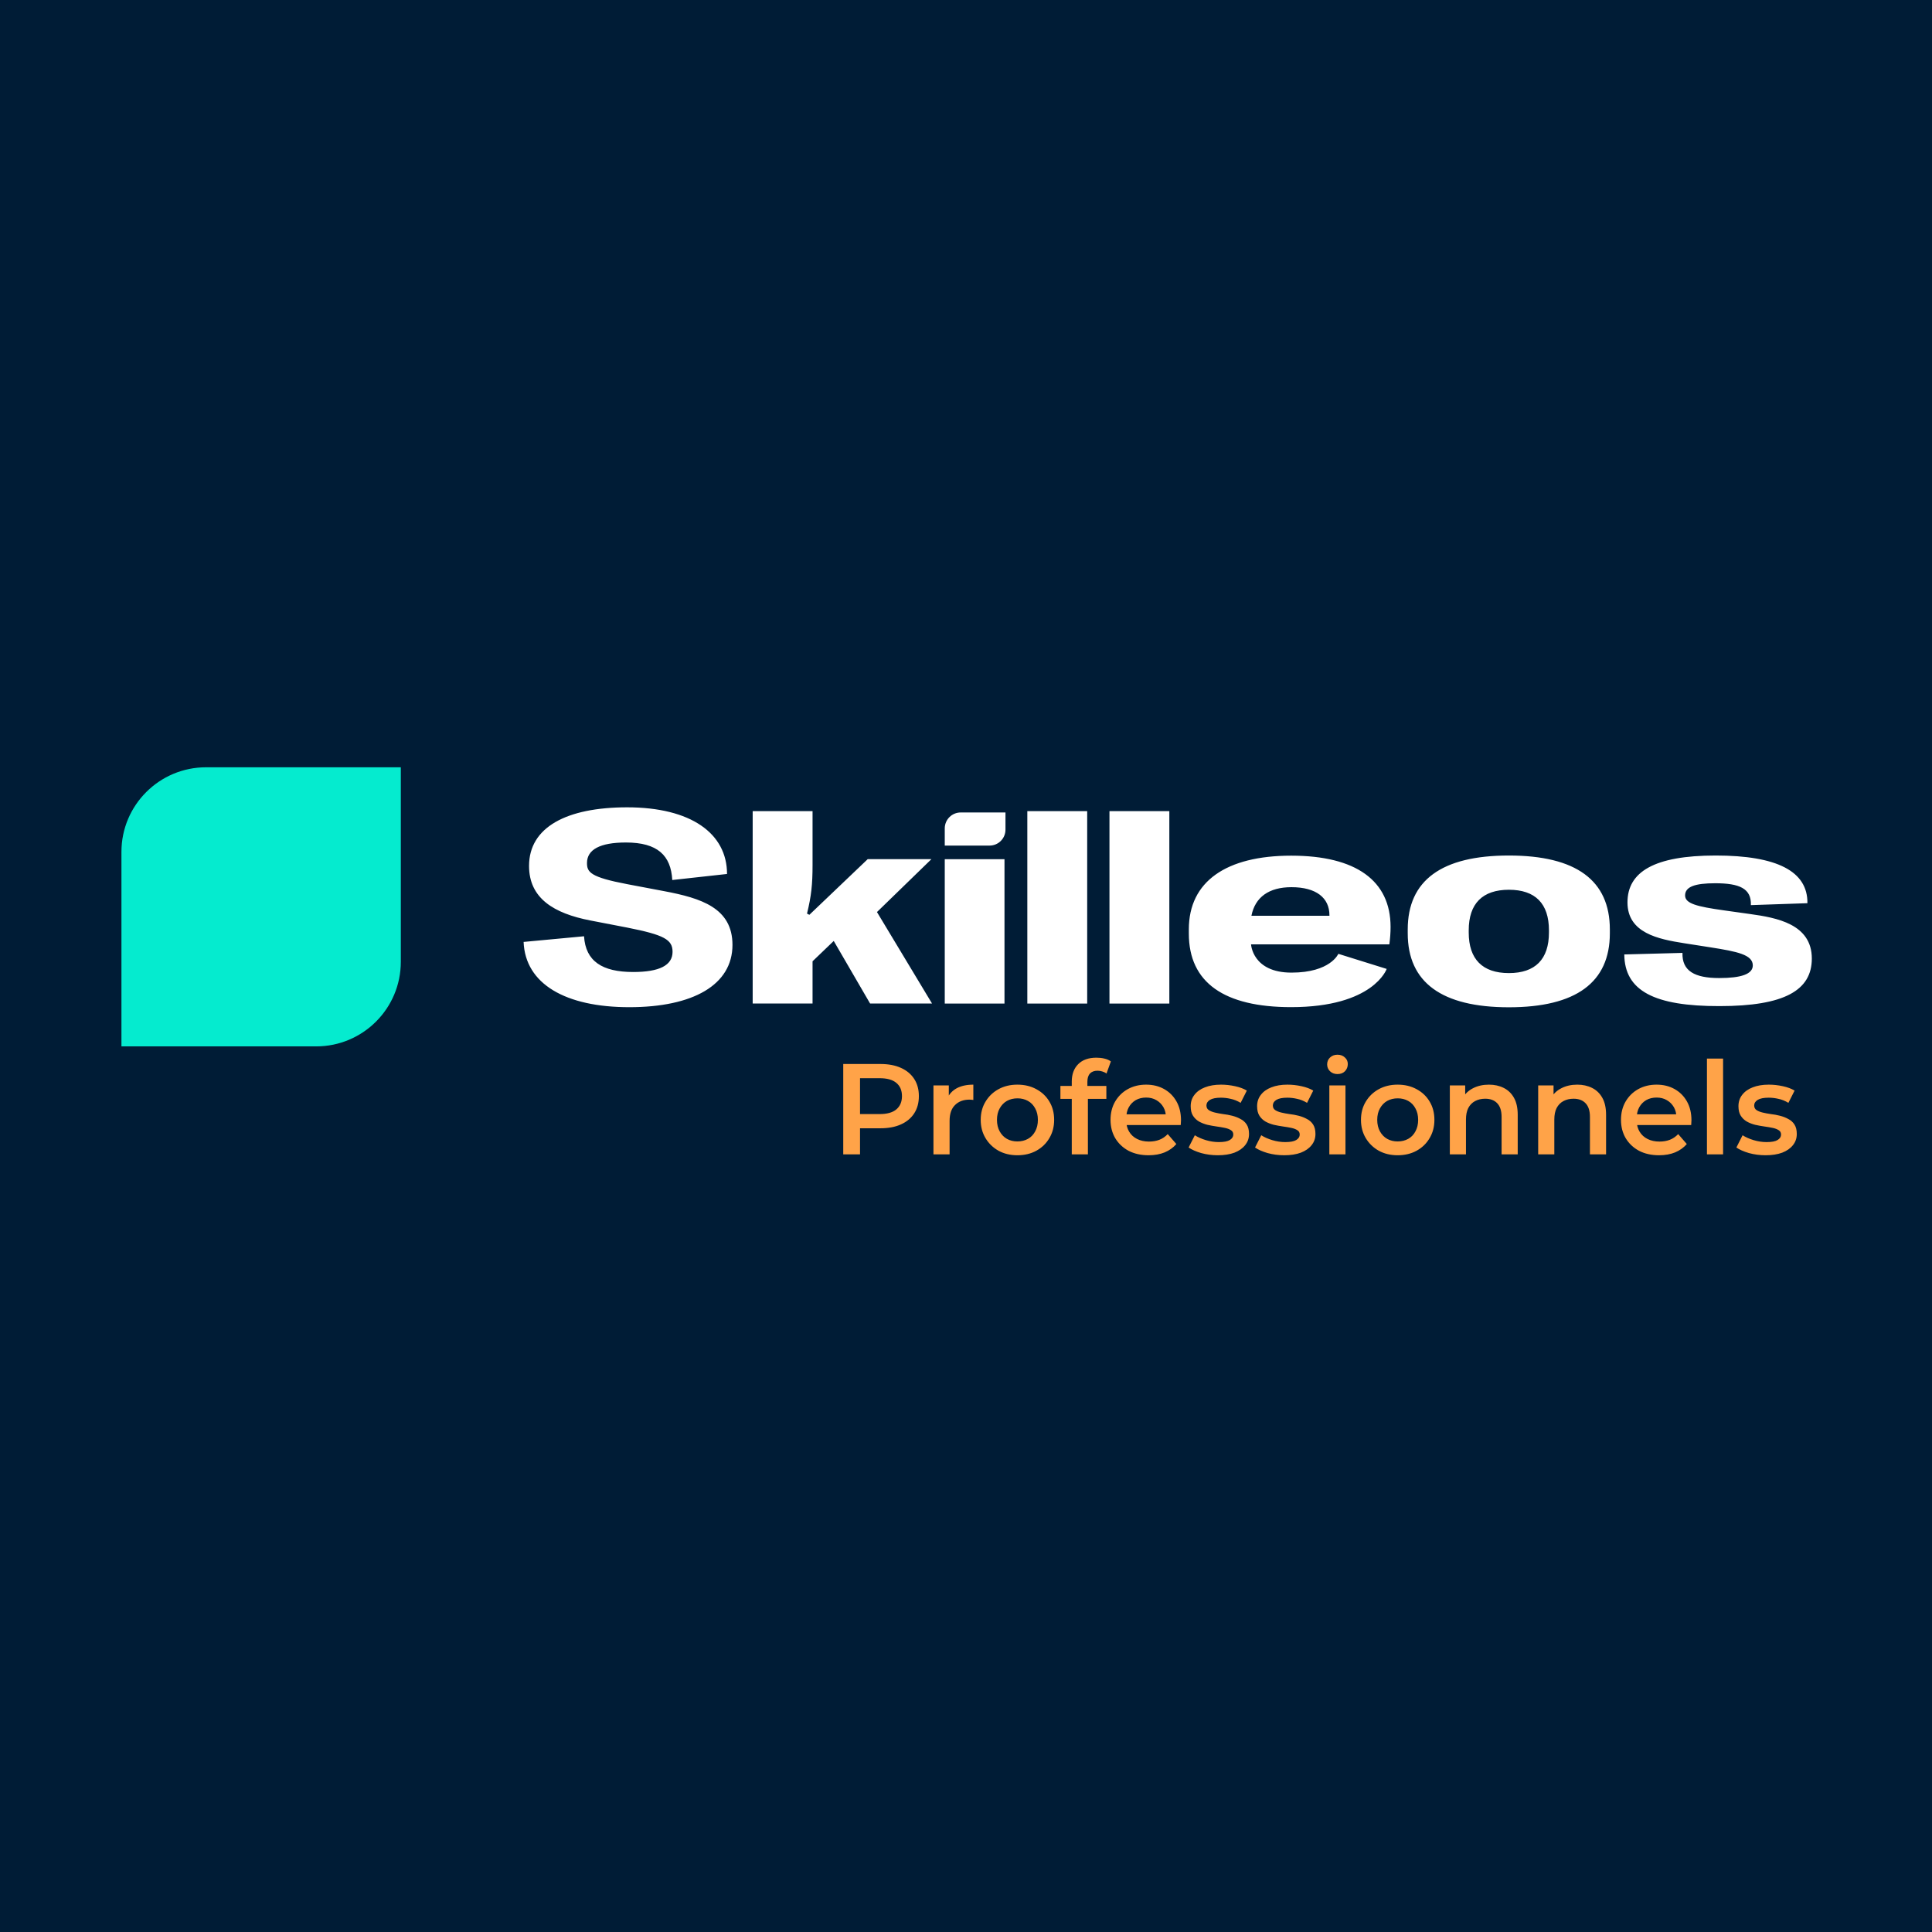 <svg width="350" height="350" viewBox="0 0 350 350" fill="none" xmlns="http://www.w3.org/2000/svg">
<path d="M350 0H0V350H350V0Z" fill="#001C36"/>
<path d="M72.612 139H37.339C28.871 139 22 145.865 22 154.325V189.564H57.273C65.741 189.564 72.612 182.699 72.612 174.24V139Z" fill="#05EBCF"/>
<path d="M174.04 147.187H182.151V150.301C182.151 151.897 180.86 153.186 179.263 153.186H171.152V150.072C171.152 148.477 172.443 147.187 174.04 147.187ZM94.839 170.641L105.804 169.614C106.085 174.12 109.074 176.088 114.705 176.088C119.436 176.088 121.84 174.892 121.84 172.431C121.84 170.216 120.319 169.368 113.644 168.044L106.959 166.754C100.301 165.465 95.842 162.724 95.842 156.869C95.842 149.852 102.645 146.254 113.61 146.254C125.169 146.254 131.709 150.98 131.709 158.329L121.789 159.423C121.543 154.968 119.122 152.626 113.389 152.626C108.684 152.626 106.339 153.916 106.339 156.343C106.339 158.015 106.959 158.906 113.644 160.178L120.328 161.443C127.012 162.707 132.694 164.48 132.694 171.175C132.694 178.422 125.56 182.461 114 182.461C102.441 182.461 95.154 178.252 94.856 170.632M136.355 146.941H147.201V156.699C147.201 160.238 146.98 162.3 146.199 165.507L146.623 165.728L157.198 155.639H168.74L158.871 165.227L168.842 181.79H157.622L151.04 170.463L147.201 174.145V181.79H136.355V146.941ZM171.152 155.656H181.973V181.807H171.152V155.656ZM186.109 146.941H196.955V181.807H186.109V146.941ZM200.99 146.941H211.836V181.807H200.99V146.941ZM255.024 169.079V168.384C255.024 159.491 261.157 154.985 273.345 154.985C285.533 154.985 291.639 159.491 291.639 168.384V169.079C291.639 177.972 285.507 182.478 273.345 182.478C261.191 182.478 255.024 177.972 255.024 169.079ZM280.606 168.935V168.536C280.606 163.674 278.118 161.188 273.353 161.188C268.588 161.188 266.074 163.674 266.074 168.536V168.935C266.074 173.763 268.563 176.284 273.353 176.284C278.135 176.284 280.606 173.772 280.606 168.935ZM251.916 167.934C251.916 159.542 245.656 155.011 233.918 155.011C222.172 155.011 215.369 159.669 215.369 168.358V169.13C215.369 178.023 221.798 182.452 233.893 182.452C248.841 182.452 251.211 175.528 251.211 175.528L242.454 172.796C242.454 172.796 241.036 176.199 233.961 176.199C226.886 176.199 226.64 171.082 226.64 171.082H251.695C251.839 169.936 251.916 168.986 251.916 167.917M240.84 165.897H226.707C227.378 162.512 229.901 160.721 233.961 160.721C238.42 160.721 240.84 162.639 240.84 165.804V165.897ZM294.255 172.906L304.796 172.626C304.694 175.893 306.987 177.183 311.454 177.183C315.446 177.183 317.536 176.462 317.536 174.892C317.536 172.949 314.69 172.38 309.909 171.625L305.127 170.878C300.37 170.132 294.833 169.012 294.833 163.479C294.833 157.947 299.691 154.985 310.809 154.985C321.927 154.985 327.507 157.845 327.43 163.623L317.187 163.971C317.306 160.959 315.115 160.009 310.732 160.009C307.072 160.009 305.271 160.628 305.271 162.223C305.271 163.7 307.445 164.234 312.253 164.913L317.034 165.584C321.867 166.254 328.229 167.399 328.229 173.653C328.229 179.381 323.311 182.266 311.505 182.266C299.7 182.291 294.315 179.499 294.255 172.906Z" fill="white"/>
<path d="M152.762 209.121V192.754H159.496C160.945 192.754 162.185 192.988 163.213 193.456C164.258 193.923 165.06 194.594 165.622 195.467C166.183 196.339 166.463 197.376 166.463 198.576C166.463 199.776 166.183 200.813 165.622 201.686C165.06 202.559 164.258 203.229 163.213 203.697C162.185 204.164 160.945 204.398 159.496 204.398H154.445L155.802 202.972V209.121H152.762ZM155.802 203.299L154.445 201.826H159.355C160.696 201.826 161.701 201.546 162.372 200.984C163.057 200.408 163.4 199.605 163.4 198.576C163.4 197.532 163.057 196.729 162.372 196.168C161.701 195.607 160.696 195.326 159.355 195.326H154.445L155.802 193.83V203.299ZM169.104 209.121V196.636H171.886V200.073L171.559 199.067C171.933 198.226 172.518 197.586 173.313 197.15C174.123 196.714 175.128 196.495 176.329 196.495V199.278C176.204 199.246 176.087 199.231 175.978 199.231C175.869 199.215 175.76 199.208 175.651 199.208C174.544 199.208 173.663 199.535 173.009 200.19C172.354 200.829 172.027 201.787 172.027 203.065V209.121H169.104ZM184.305 209.285C183.027 209.285 181.889 209.012 180.892 208.466C179.894 207.905 179.107 207.141 178.53 206.175C177.953 205.209 177.665 204.11 177.665 202.878C177.665 201.631 177.953 200.532 178.53 199.582C179.107 198.615 179.894 197.859 180.892 197.314C181.889 196.768 183.027 196.495 184.305 196.495C185.599 196.495 186.745 196.768 187.742 197.314C188.755 197.859 189.543 198.607 190.104 199.558C190.68 200.509 190.969 201.616 190.969 202.878C190.969 204.11 190.68 205.209 190.104 206.175C189.543 207.141 188.755 207.905 187.742 208.466C186.745 209.012 185.599 209.285 184.305 209.285ZM184.305 206.783C185.022 206.783 185.661 206.627 186.222 206.315C186.784 206.004 187.22 205.552 187.532 204.959C187.859 204.367 188.023 203.673 188.023 202.878C188.023 202.068 187.859 201.374 187.532 200.797C187.22 200.205 186.784 199.753 186.222 199.441C185.661 199.13 185.03 198.974 184.329 198.974C183.612 198.974 182.973 199.13 182.411 199.441C181.866 199.753 181.429 200.205 181.102 200.797C180.775 201.374 180.611 202.068 180.611 202.878C180.611 203.673 180.775 204.367 181.102 204.959C181.429 205.552 181.866 206.004 182.411 206.315C182.973 206.627 183.604 206.783 184.305 206.783ZM194.161 209.121V195.934C194.161 194.625 194.543 193.58 195.307 192.801C196.086 192.006 197.193 191.609 198.627 191.609C199.141 191.609 199.624 191.663 200.076 191.772C200.544 191.881 200.934 192.053 201.246 192.287L200.451 194.485C200.232 194.313 199.983 194.188 199.702 194.11C199.422 194.017 199.133 193.97 198.837 193.97C198.229 193.97 197.77 194.142 197.458 194.485C197.146 194.812 196.99 195.311 196.99 195.981V197.384L197.084 198.693V209.121H194.161ZM192.104 199.067V196.729H200.427V199.067H192.104ZM208.08 209.285C206.693 209.285 205.477 209.012 204.433 208.466C203.404 207.905 202.602 207.141 202.025 206.175C201.464 205.209 201.183 204.11 201.183 202.878C201.183 201.631 201.456 200.532 202.001 199.582C202.563 198.615 203.326 197.859 204.293 197.314C205.275 196.768 206.389 196.495 207.636 196.495C208.852 196.495 209.935 196.76 210.886 197.29C211.837 197.82 212.585 198.568 213.131 199.535C213.676 200.501 213.949 201.639 213.949 202.948C213.949 203.073 213.941 203.213 213.926 203.369C213.926 203.525 213.918 203.673 213.902 203.814H203.498V201.873H212.359L211.214 202.481C211.229 201.764 211.081 201.133 210.769 200.587C210.458 200.041 210.029 199.613 209.483 199.301C208.953 198.989 208.338 198.833 207.636 198.833C206.919 198.833 206.288 198.989 205.742 199.301C205.212 199.613 204.792 200.049 204.48 200.61C204.184 201.156 204.036 201.803 204.036 202.551V203.019C204.036 203.767 204.207 204.429 204.55 205.006C204.893 205.583 205.376 206.027 206 206.339C206.623 206.65 207.34 206.806 208.151 206.806C208.852 206.806 209.483 206.697 210.044 206.479C210.606 206.261 211.104 205.918 211.541 205.45L213.107 207.251C212.546 207.905 211.837 208.412 210.98 208.77C210.138 209.113 209.172 209.285 208.08 209.285ZM220.614 209.285C219.57 209.285 218.565 209.152 217.598 208.887C216.647 208.607 215.891 208.272 215.33 207.882L216.453 205.661C217.014 206.019 217.684 206.315 218.463 206.549C219.243 206.783 220.022 206.9 220.801 206.9C221.721 206.9 222.384 206.775 222.789 206.526C223.21 206.276 223.42 205.941 223.42 205.52C223.42 205.177 223.28 204.92 222.999 204.749C222.719 204.562 222.352 204.422 221.9 204.328C221.448 204.234 220.942 204.149 220.381 204.071C219.835 203.993 219.282 203.892 218.72 203.767C218.175 203.627 217.676 203.432 217.224 203.182C216.772 202.917 216.406 202.567 216.125 202.13C215.845 201.694 215.704 201.117 215.704 200.4C215.704 199.605 215.93 198.919 216.382 198.342C216.834 197.75 217.466 197.298 218.276 196.986C219.102 196.659 220.077 196.495 221.199 196.495C222.041 196.495 222.89 196.589 223.747 196.776C224.605 196.963 225.314 197.228 225.875 197.571L224.753 199.792C224.16 199.434 223.56 199.192 222.952 199.067C222.36 198.927 221.768 198.857 221.176 198.857C220.287 198.857 219.625 198.989 219.188 199.254C218.767 199.519 218.557 199.854 218.557 200.26C218.557 200.634 218.697 200.914 218.978 201.101C219.258 201.288 219.625 201.437 220.077 201.546C220.529 201.655 221.027 201.748 221.573 201.826C222.134 201.889 222.687 201.99 223.233 202.13C223.779 202.27 224.277 202.465 224.729 202.715C225.197 202.948 225.571 203.284 225.852 203.72C226.132 204.157 226.273 204.725 226.273 205.427C226.273 206.206 226.039 206.884 225.571 207.461C225.119 208.038 224.472 208.49 223.631 208.817C222.789 209.129 221.783 209.285 220.614 209.285ZM232.647 209.285C231.603 209.285 230.598 209.152 229.631 208.887C228.68 208.607 227.924 208.272 227.363 207.882L228.486 205.661C229.047 206.019 229.717 206.315 230.496 206.549C231.276 206.783 232.055 206.9 232.834 206.9C233.754 206.9 234.417 206.775 234.822 206.526C235.243 206.276 235.453 205.941 235.453 205.52C235.453 205.177 235.313 204.92 235.032 204.749C234.752 204.562 234.385 204.422 233.933 204.328C233.481 204.234 232.975 204.149 232.414 204.071C231.868 203.993 231.315 203.892 230.754 203.767C230.208 203.627 229.709 203.432 229.257 203.182C228.805 202.917 228.439 202.567 228.158 202.13C227.878 201.694 227.737 201.117 227.737 200.4C227.737 199.605 227.963 198.919 228.415 198.342C228.867 197.75 229.499 197.298 230.309 196.986C231.135 196.659 232.11 196.495 233.232 196.495C234.074 196.495 234.923 196.589 235.78 196.776C236.638 196.963 237.347 197.228 237.908 197.571L236.786 199.792C236.194 199.434 235.593 199.192 234.985 199.067C234.393 198.927 233.801 198.857 233.209 198.857C232.32 198.857 231.658 198.989 231.221 199.254C230.8 199.519 230.59 199.854 230.59 200.26C230.59 200.634 230.73 200.914 231.011 201.101C231.291 201.288 231.658 201.437 232.11 201.546C232.562 201.655 233.06 201.748 233.606 201.826C234.167 201.889 234.72 201.99 235.266 202.13C235.812 202.27 236.31 202.465 236.762 202.715C237.23 202.948 237.604 203.284 237.885 203.72C238.165 204.157 238.306 204.725 238.306 205.427C238.306 206.206 238.072 206.884 237.604 207.461C237.152 208.038 236.505 208.49 235.664 208.817C234.822 209.129 233.816 209.285 232.647 209.285ZM240.823 209.121V196.636H243.745V209.121H240.823ZM242.296 194.578C241.75 194.578 241.298 194.407 240.939 194.064C240.597 193.721 240.425 193.308 240.425 192.825C240.425 192.326 240.597 191.913 240.939 191.585C241.298 191.242 241.75 191.071 242.296 191.071C242.841 191.071 243.285 191.235 243.628 191.562C243.987 191.874 244.166 192.271 244.166 192.754C244.166 193.269 243.995 193.705 243.652 194.064C243.309 194.407 242.857 194.578 242.296 194.578ZM253.193 209.285C251.914 209.285 250.777 209.012 249.779 208.466C248.781 207.905 247.994 207.141 247.417 206.175C246.841 205.209 246.552 204.11 246.552 202.878C246.552 201.631 246.841 200.532 247.417 199.582C247.994 198.615 248.781 197.859 249.779 197.314C250.777 196.768 251.914 196.495 253.193 196.495C254.486 196.495 255.632 196.768 256.63 197.314C257.643 197.859 258.43 198.607 258.991 199.558C259.568 200.509 259.856 201.616 259.856 202.878C259.856 204.11 259.568 205.209 258.991 206.175C258.43 207.141 257.643 207.905 256.63 208.466C255.632 209.012 254.486 209.285 253.193 209.285ZM253.193 206.783C253.91 206.783 254.549 206.627 255.11 206.315C255.671 206.004 256.107 205.552 256.419 204.959C256.746 204.367 256.91 203.673 256.91 202.878C256.91 202.068 256.746 201.374 256.419 200.797C256.107 200.205 255.671 199.753 255.11 199.441C254.549 199.13 253.917 198.974 253.216 198.974C252.499 198.974 251.86 199.13 251.299 199.441C250.753 199.753 250.317 200.205 249.989 200.797C249.662 201.374 249.498 202.068 249.498 202.878C249.498 203.673 249.662 204.367 249.989 204.959C250.317 205.552 250.753 206.004 251.299 206.315C251.86 206.627 252.491 206.783 253.193 206.783ZM269.735 196.495C270.733 196.495 271.621 196.69 272.401 197.08C273.196 197.47 273.819 198.07 274.271 198.88C274.723 199.675 274.949 200.704 274.949 201.966V209.121H272.027V202.341C272.027 201.234 271.762 200.408 271.232 199.862C270.717 199.317 269.993 199.044 269.057 199.044C268.371 199.044 267.764 199.184 267.234 199.465C266.704 199.745 266.291 200.166 265.994 200.727C265.714 201.273 265.574 201.966 265.574 202.808V209.121H262.651V196.636H265.433V200.002L264.942 198.974C265.379 198.179 266.01 197.571 266.836 197.15C267.678 196.714 268.644 196.495 269.735 196.495ZM285.741 196.495C286.739 196.495 287.627 196.69 288.407 197.08C289.202 197.47 289.825 198.07 290.277 198.88C290.729 199.675 290.955 200.704 290.955 201.966V209.121H288.033V202.341C288.033 201.234 287.768 200.408 287.238 199.862C286.723 199.317 285.999 199.044 285.063 199.044C284.377 199.044 283.77 199.184 283.24 199.465C282.71 199.745 282.297 200.166 282 200.727C281.72 201.273 281.58 201.966 281.58 202.808V209.121H278.657V196.636H281.439V200.002L280.948 198.974C281.385 198.179 282.016 197.571 282.842 197.15C283.684 196.714 284.65 196.495 285.741 196.495ZM300.554 209.285C299.167 209.285 297.951 209.012 296.907 208.466C295.878 207.905 295.075 207.141 294.499 206.175C293.938 205.209 293.657 204.11 293.657 202.878C293.657 201.631 293.93 200.532 294.475 199.582C295.036 198.615 295.8 197.859 296.767 197.314C297.749 196.768 298.863 196.495 300.11 196.495C301.326 196.495 302.409 196.76 303.36 197.29C304.311 197.82 305.059 198.568 305.605 199.535C306.15 200.501 306.423 201.639 306.423 202.948C306.423 203.073 306.415 203.213 306.4 203.369C306.4 203.525 306.392 203.673 306.376 203.814H295.972V201.873H304.833L303.687 202.481C303.703 201.764 303.555 201.133 303.243 200.587C302.931 200.041 302.503 199.613 301.957 199.301C301.427 198.989 300.812 198.833 300.11 198.833C299.393 198.833 298.762 198.989 298.216 199.301C297.686 199.613 297.265 200.049 296.954 200.61C296.657 201.156 296.509 201.803 296.509 202.551V203.019C296.509 203.767 296.681 204.429 297.024 205.006C297.367 205.583 297.85 206.027 298.473 206.339C299.097 206.65 299.814 206.806 300.624 206.806C301.326 206.806 301.957 206.697 302.518 206.479C303.079 206.261 303.578 205.918 304.015 205.45L305.581 207.251C305.02 207.905 304.311 208.412 303.454 208.77C302.612 209.113 301.645 209.285 300.554 209.285ZM309.23 209.121V191.772H312.153V209.121H309.23ZM319.847 209.285C318.802 209.285 317.797 209.152 316.831 208.887C315.88 208.607 315.124 208.272 314.563 207.882L315.685 205.661C316.246 206.019 316.916 206.315 317.696 206.549C318.475 206.783 319.254 206.9 320.034 206.9C320.953 206.9 321.616 206.775 322.021 206.526C322.442 206.276 322.653 205.941 322.653 205.52C322.653 205.177 322.512 204.92 322.232 204.749C321.951 204.562 321.585 204.422 321.133 204.328C320.681 204.234 320.174 204.149 319.613 204.071C319.067 203.993 318.514 203.892 317.953 203.767C317.407 203.627 316.909 203.432 316.457 203.182C316.005 202.917 315.638 202.567 315.358 202.13C315.077 201.694 314.937 201.117 314.937 200.4C314.937 199.605 315.163 198.919 315.615 198.342C316.067 197.75 316.698 197.298 317.509 196.986C318.335 196.659 319.309 196.495 320.431 196.495C321.273 196.495 322.123 196.589 322.98 196.776C323.837 196.963 324.546 197.228 325.108 197.571L323.985 199.792C323.393 199.434 322.793 199.192 322.185 199.067C321.593 198.927 321 198.857 320.408 198.857C319.519 198.857 318.857 198.989 318.421 199.254C318 199.519 317.789 199.854 317.789 200.26C317.789 200.634 317.93 200.914 318.21 201.101C318.491 201.288 318.857 201.437 319.309 201.546C319.761 201.655 320.26 201.748 320.805 201.826C321.367 201.889 321.92 201.99 322.465 202.13C323.011 202.27 323.51 202.465 323.962 202.715C324.429 202.948 324.804 203.284 325.084 203.72C325.365 204.157 325.505 204.725 325.505 205.427C325.505 206.206 325.271 206.884 324.804 207.461C324.352 208.038 323.705 208.49 322.863 208.817C322.021 209.129 321.016 209.285 319.847 209.285Z" fill="#FFA348"/>
</svg>
